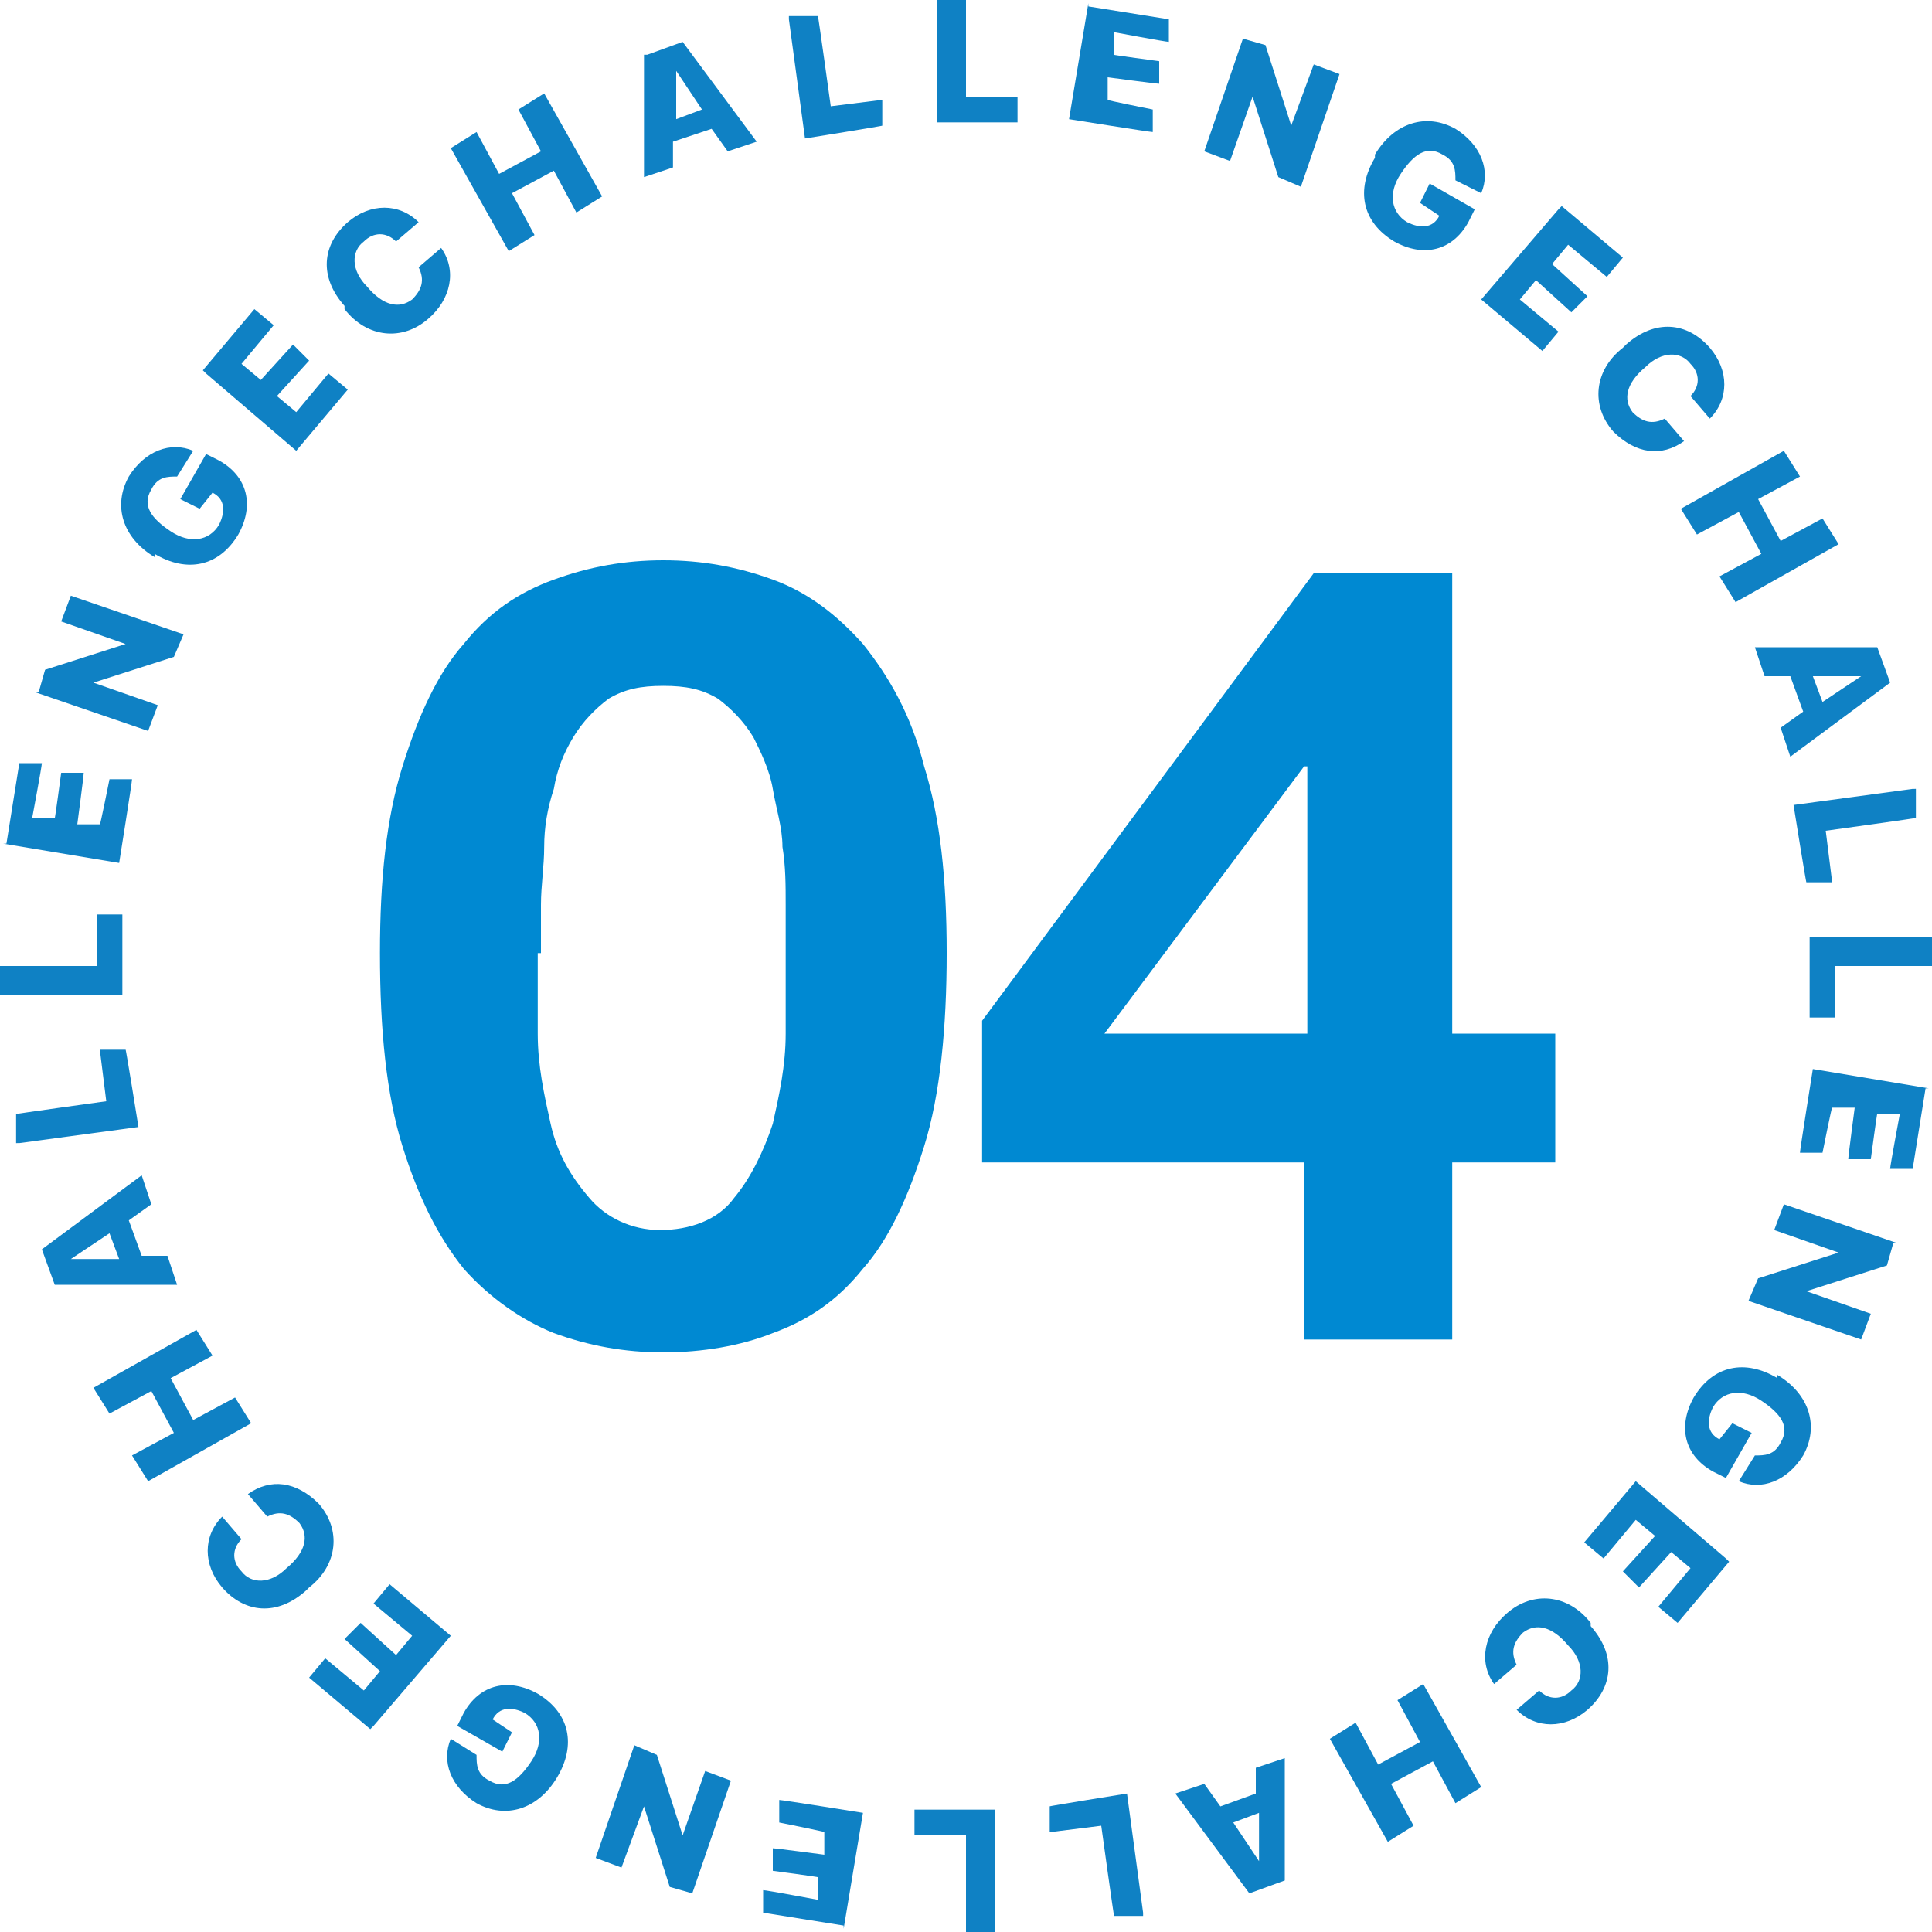 <?xml version="1.0" encoding="UTF-8"?>
<svg id="_レイヤー_1" data-name="レイヤー_1" xmlns="http://www.w3.org/2000/svg" version="1.1" viewBox="0 0 60 60">
  <!-- Generator: Adobe Illustrator 29.2.1, SVG Export Plug-In . SVG Version: 2.1.0 Build 116)  -->
  <defs>
    <style>
      .st0 {
        fill: #0089d2;
      }

      .st1 {
        fill: #0f81c4;
      }
    </style>
  </defs>
  <path class="st0" d="M16.7,29.6c0,.7,0,1.5,0,2.5,0,1,.2,1.9.4,2.8.2.9.6,1.6,1.2,2.3.5.6,1.3,1,2.2,1s1.8-.3,2.3-1c.5-.6.9-1.4,1.2-2.3.2-.9.4-1.8.4-2.8,0-1,0-1.8,0-2.5s0-.9,0-1.5c0-.6,0-1.2-.1-1.8,0-.6-.2-1.2-.3-1.8-.1-.6-.4-1.2-.6-1.6-.3-.5-.7-.9-1.1-1.2-.5-.3-1-.4-1.7-.4s-1.2.1-1.7.4c-.4.3-.8.7-1.1,1.2-.3.5-.5,1-.6,1.6-.2.6-.3,1.2-.3,1.8,0,.6-.1,1.2-.1,1.8v1.5ZM11.8,29.6c0-2.3.2-4.2.7-5.8.5-1.6,1.1-2.9,1.9-3.8.8-1,1.7-1.6,2.8-2,1.1-.4,2.2-.6,3.4-.6s2.3.2,3.4.6c1.1.4,2,1.1,2.8,2,.8,1,1.5,2.2,1.9,3.8.5,1.6.7,3.5.7,5.8s-.2,4.4-.7,6c-.5,1.6-1.1,2.9-1.9,3.8-.8,1-1.7,1.6-2.8,2-1,.4-2.2.6-3.4.6s-2.3-.2-3.4-.6c-1-.4-2-1.1-2.8-2-.8-1-1.4-2.2-1.9-3.8-.5-1.6-.7-3.6-.7-6ZM40.6,23.8h-.1l-6.2,8.3h6.3v-8.3ZM40.6,36.1h-10.1v-4.4l10.3-13.9h4.3v14.3h3.2v4h-3.2v5.5h-4.6v-5.5Z"/>
  <path class="st1" d="M9.5,49.4c-.9.8-1.9.7-2.6-.1-.6-.7-.6-1.6,0-2.2h0s.6.7.6.7h0c-.3.3-.3.7,0,1,.3.4.9.4,1.4-.1.6-.5.7-1,.4-1.4-.3-.3-.6-.4-1-.2h0s-.6-.7-.6-.7h0c.7-.5,1.5-.4,2.2.3.7.8.6,1.9-.3,2.6h0Z"/>
  <path class="st1" d="M4.6,46l-.5-.8,1.3-.7-.7-1.3-1.3.7-.5-.8,3.2-1.8.5.8-1.3.7.7,1.3,1.3-.7.5.8-3.2,1.8h0Z"/>
  <path class="st1" d="M1.7,39.9l-.4-1.1,3.1-2.3.3.9-.7.5.4,1.1h.8s.3.9.3.9H1.7s0,0,0,0ZM3.7,39.1l-.3-.8-1.2.8h0s1.5,0,1.5,0Z"/>
  <path class="st1" d="M.5,35.5v-.9c-.1,0,2.8-.4,2.8-.4l-.2-1.6h.8c0-.1.4,2.4.4,2.4l-3.7.5Z"/>
  <path class="st1" d="M0,30.9v-.9s3,0,3,0v-1.6s.8,0,.8,0v2.5s-3.7,0-3.7,0Z"/>
  <path class="st1" d="M.2,26.2l.4-2.5h.7c0,.1-.3,1.7-.3,1.7h.7c0,.1.2-1.4.2-1.4h.7c0,.1-.2,1.6-.2,1.6h.7c0,.1.3-1.4.3-1.4h.7c0,.1-.4,2.6-.4,2.6l-3.6-.6H.2Z"/>
  <path class="st1" d="M1.2,21.5l.2-.7,2.5-.8h0s-2-.7-2-.7l.3-.8,3.5,1.2-.3.7-2.5.8h0s2,.7,2,.7l-.3.8-3.5-1.2h0Z"/>
  <path class="st1" d="M4.8,17.3c-1-.6-1.3-1.6-.8-2.5.5-.8,1.3-1.1,2-.8h0s-.5.8-.5.8h0c-.3,0-.6,0-.8.4-.3.5,0,.9.6,1.3.6.4,1.2.3,1.5-.2.2-.4.2-.8-.2-1h0s-.4.5-.4.5l-.6-.3.8-1.4.4.2c.9.5,1.1,1.4.6,2.3-.6,1-1.6,1.2-2.6.6h0Z"/>
  <path class="st1" d="M6.3,11.5l1.6-1.9.6.5-1,1.2.6.5,1-1.1.5.5-1,1.1.6.5,1-1.2.6.5-1.6,1.9-2.8-2.4h0Z"/>
  <path class="st1" d="M10.7,9.5c-.8-.9-.7-1.9.1-2.6.7-.6,1.6-.6,2.2,0h0s-.7.6-.7.6h0c-.3-.3-.7-.3-1,0-.4.3-.4.9.1,1.4.5.6,1,.7,1.4.4.3-.3.4-.6.2-1h0s.7-.6.7-.6h0c.5.7.3,1.6-.4,2.2-.8.7-1.9.6-2.6-.3h0Z"/>
  <path class="st1" d="M14,4.6l.8-.5.7,1.3,1.3-.7-.7-1.3.8-.5,1.8,3.2-.8.5-.7-1.3-1.3.7.7,1.3-.8.5-1.8-3.2h0Z"/>
  <path class="st1" d="M20.1,1.7l1.1-.4,2.3,3.1-.9.3-.5-.7-1.2.4v.8s-.9.3-.9.3V1.7s0,0,0,0ZM21,3.7l.8-.3-.8-1.2h0s0,1.5,0,1.5Z"/>
  <path class="st1" d="M24.5.5h.9c0-.1.4,2.8.4,2.8l1.6-.2v.8c.1,0-2.4.4-2.4.4l-.5-3.7Z"/>
  <path class="st1" d="M29.1,0h.9s0,3,0,3h1.6s0,.8,0,.8h-2.5s0-3.7,0-3.7h0Z"/>
  <path class="st1" d="M33.8.2l2.5.4v.7c-.1,0-1.7-.3-1.7-.3v.7c-.1,0,1.4.2,1.4.2v.7c-.1,0-1.6-.2-1.6-.2v.7c-.1,0,1.4.3,1.4.3v.7c-.1,0-2.6-.4-2.6-.4l.6-3.6h0Z"/>
  <path class="st1" d="M38.6,1.2l.7.2.8,2.5h0s.7-1.9.7-1.9l.8.3-1.2,3.5-.7-.3-.8-2.5h0s-.7,2-.7,2l-.8-.3,1.2-3.5h0Z"/>
  <path class="st1" d="M42.7,4.8c.6-1,1.6-1.3,2.5-.8.8.5,1.1,1.3.8,2h0s-.8-.4-.8-.4h0c0-.3,0-.6-.4-.8-.5-.3-.9,0-1.3.6-.4.6-.3,1.2.2,1.5.4.2.8.2,1-.2h0s-.6-.4-.6-.4l.3-.6,1.4.8-.2.4c-.5.9-1.4,1.1-2.3.6-1-.6-1.2-1.6-.6-2.6h0Z"/>
  <path class="st1" d="M48.5,6.4l1.9,1.6-.5.6-1.2-1-.5.6,1.1,1-.5.5-1.1-1-.5.6,1.2,1-.5.6-1.9-1.6,2.4-2.8h0Z"/>
  <path class="st1" d="M50.5,10.7c.9-.8,1.9-.7,2.6.1.6.7.6,1.6,0,2.2h0s-.6-.7-.6-.7h0c.3-.3.3-.7,0-1-.3-.4-.9-.4-1.4.1-.6.5-.7,1-.4,1.4.3.3.6.4,1,.2h0s.6.7.6.7h0c-.7.5-1.5.4-2.2-.3-.7-.8-.6-1.9.3-2.6h0Z"/>
  <path class="st1" d="M55.4,14l.5.8-1.3.7.7,1.3,1.3-.7.5.8-3.2,1.8-.5-.8,1.3-.7-.7-1.3-1.3.7-.5-.8,3.2-1.8h0Z"/>
  <path class="st1" d="M58.3,20.1l.4,1.1-3.1,2.3-.3-.9.7-.5-.4-1.1h-.8s-.3-.9-.3-.9h3.9s0,0,0,0ZM56.3,21l.3.8,1.2-.8h0s-1.5,0-1.5,0Z"/>
  <path class="st1" d="M59.5,24.5v.9c.1,0-2.8.4-2.8.4l.2,1.6h-.8c0,.1-.4-2.4-.4-2.4l3.7-.5Z"/>
  <path class="st1" d="M60,29.1v.9s-3,0-3,0v1.6s-.8,0-.8,0v-2.5s3.7,0,3.7,0Z"/>
  <path class="st1" d="M59.8,33.8l-.4,2.5h-.7c0-.1.3-1.7.3-1.7h-.7c0-.1-.2,1.4-.2,1.4h-.7c0-.1.2-1.6.2-1.6h-.7c0-.1-.3,1.4-.3,1.4h-.7c0-.1.4-2.6.4-2.6l3.6.6h0Z"/>
  <path class="st1" d="M58.8,38.6l-.2.7-2.5.8h0s2,.7,2,.7l-.3.8-3.5-1.2.3-.7,2.5-.8h0s-2-.7-2-.7l.3-.8,3.5,1.2h0Z"/>
  <path class="st1" d="M55.2,42.7c1,.6,1.3,1.6.8,2.5-.5.8-1.3,1.1-2,.8h0s.5-.8.5-.8h0c.3,0,.6,0,.8-.4.3-.5,0-.9-.6-1.3-.6-.4-1.2-.3-1.5.2-.2.4-.2.8.2,1h0s.4-.5.4-.5l.6.3-.8,1.4-.4-.2c-.9-.5-1.1-1.4-.6-2.3.6-1,1.6-1.2,2.6-.6Z"/>
  <path class="st1" d="M53.7,48.5l-1.6,1.9-.6-.5,1-1.2-.6-.5-1,1.1-.5-.5,1-1.1-.6-.5-1,1.2-.6-.5,1.6-1.9,2.8,2.4h0Z"/>
  <path class="st1" d="M49.4,50.5c.8.9.7,1.9-.1,2.6-.7.6-1.6.6-2.2,0h0s.7-.6.7-.6h0c.3.3.7.3,1,0,.4-.3.4-.9-.1-1.4-.5-.6-1-.7-1.4-.4-.3.3-.4.6-.2,1h0s-.7.6-.7.6h0c-.5-.7-.3-1.6.4-2.2.8-.7,1.9-.6,2.6.3h0Z"/>
  <path class="st1" d="M46,55.5l-.8.5-.7-1.3-1.3.7.7,1.3-.8.5-1.8-3.2.8-.5.7,1.3,1.3-.7-.7-1.3.8-.5,1.8,3.2h0Z"/>
  <path class="st1" d="M39.9,58.4l-1.1.4-2.3-3.1.9-.3.5.7,1.1-.4v-.8s.9-.3.9-.3v3.9s0,0,0,0ZM39.1,56.3l-.8.3.8,1.2h0s0-1.5,0-1.5Z"/>
  <path class="st1" d="M35.5,59.5h-.9c0,.1-.4-2.8-.4-2.8l-1.6.2v-.8c-.1,0,2.4-.4,2.4-.4l.5,3.7Z"/>
  <path class="st1" d="M30.9,60h-.9s0-3,0-3h-1.6s0-.8,0-.8h2.5s0,3.7,0,3.7Z"/>
  <path class="st1" d="M26.2,59.8l-2.5-.4v-.7c.1,0,1.7.3,1.7.3v-.7c.1,0-1.4-.2-1.4-.2v-.7c.1,0,1.6.2,1.6.2v-.7c.1,0-1.4-.3-1.4-.3v-.7c.1,0,2.6.4,2.6.4l-.6,3.6h0Z"/>
  <path class="st1" d="M21.5,58.8l-.7-.2-.8-2.5h0s-.7,1.9-.7,1.9l-.8-.3,1.2-3.5.7.3.8,2.5h0s.7-2,.7-2l.8.3-1.2,3.5h0Z"/>
  <path class="st1" d="M17.3,55.2c-.6,1-1.6,1.3-2.5.8-.8-.5-1.1-1.3-.8-2h0s.8.5.8.5h0c0,.3,0,.6.4.8.5.3.9,0,1.3-.6.4-.6.3-1.2-.2-1.5-.4-.2-.8-.2-1,.2h0s.6.4.6.4l-.3.6-1.4-.8.2-.4c.5-.9,1.4-1.1,2.3-.6,1,.6,1.2,1.6.6,2.6Z"/>
  <path class="st1" d="M11.5,53.7l-1.9-1.6.5-.6,1.2,1,.5-.6-1.1-1,.5-.5,1.1,1,.5-.6-1.2-1,.5-.6,1.9,1.6-2.4,2.8h0Z"/>
</svg>